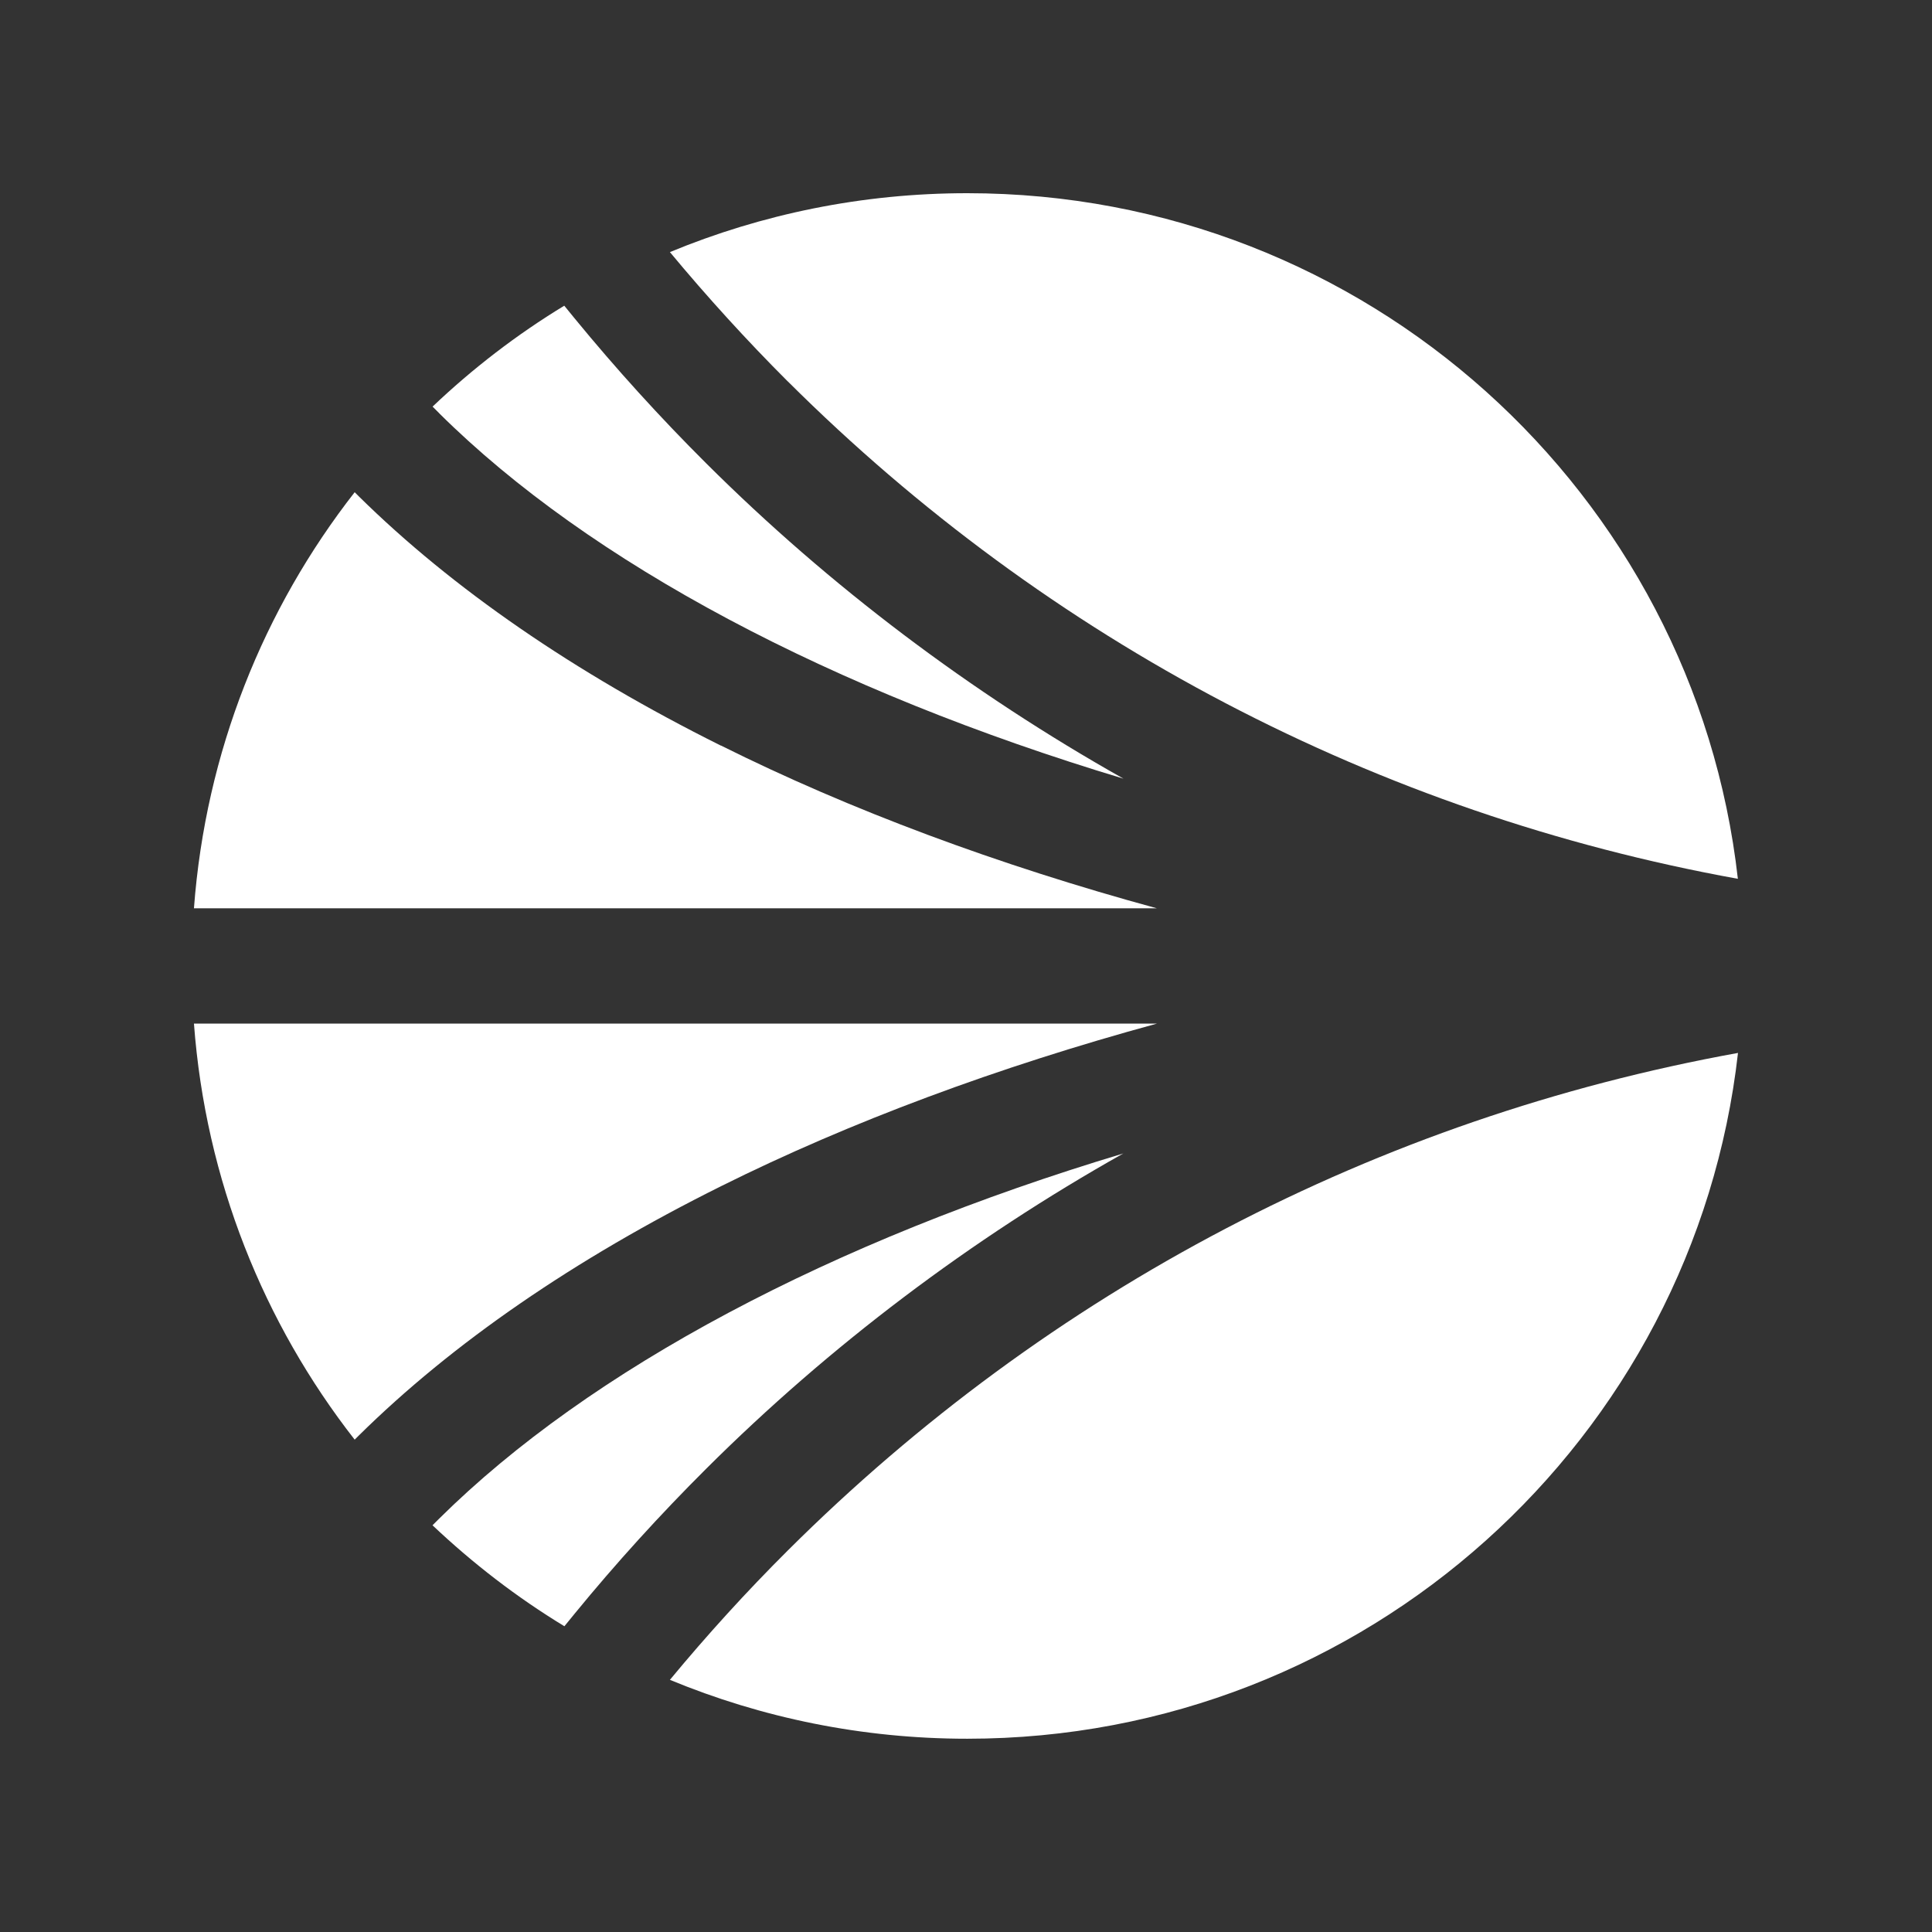 <svg width="310" height="310" viewBox="0 0 310 310" fill="none" xmlns="http://www.w3.org/2000/svg">
<rect x="0" y="0" width="310" height="310" fill="#333333" stroke="none"/>
<path d="M180.26 185.071L180.29 185.051C180.29 185.051 180.26 185.071 180.24 185.081C180.25 185.081 180.26 185.081 180.27 185.081L180.26 185.071Z" fill="white"/>
<path d="M180.24 185.08C133.43 199.14 94.72 219.65 70.47 243.67L69.4 244.74C75.85 250.84 82.92 256.3 90.56 260.94L92.2 258.93C98.82 250.84 105.92 243.03 113.31 235.67C133.14 215.91 155.82 198.81 180.24 185.08Z" fill="white"/>
<path d="M185.65 164.24H31.12C32.99 189.31 42.3 212.3 56.91 231L57.58 230.33C72.59 215.52 92.13 202.06 115.7 190.33C136.36 180.04 160.08 171.21 185.65 164.24Z" fill="white"/>
<path d="M126.41 61.2C168.3 102.94 221.02 130.54 278.85 141.01C271.88 79.13 219.21 31 155.21 31C138.31 31 122.2 34.37 107.49 40.45C113.46 47.64 119.84 54.64 126.41 61.21V61.2Z" fill="white"/>
<path d="M70.47 66.311C94.72 90.371 133.45 110.851 180.27 124.941C155.83 111.181 133.13 94.091 113.29 74.321C105.92 66.981 98.83 59.171 92.18 51.061L90.54 49.051C82.9 53.691 75.83 59.141 69.41 65.241L70.48 66.311H70.47Z" fill="white"/>
<path d="M126.41 248.779C119.81 255.349 113.44 262.349 107.49 269.539C122.18 275.619 138.31 278.989 155.21 278.989C219.21 278.989 271.88 230.849 278.87 168.949C221.05 179.419 168.33 207.019 126.43 248.759L126.41 248.779Z" fill="white"/>
<path d="M115.67 119.62V119.64C92.12 107.91 72.59 94.441 57.58 79.65L56.91 78.981C42.3 97.68 32.99 120.67 31.12 145.74H185.62C160.06 138.77 136.36 129.94 115.67 119.62Z" fill="white"/>
</svg>
